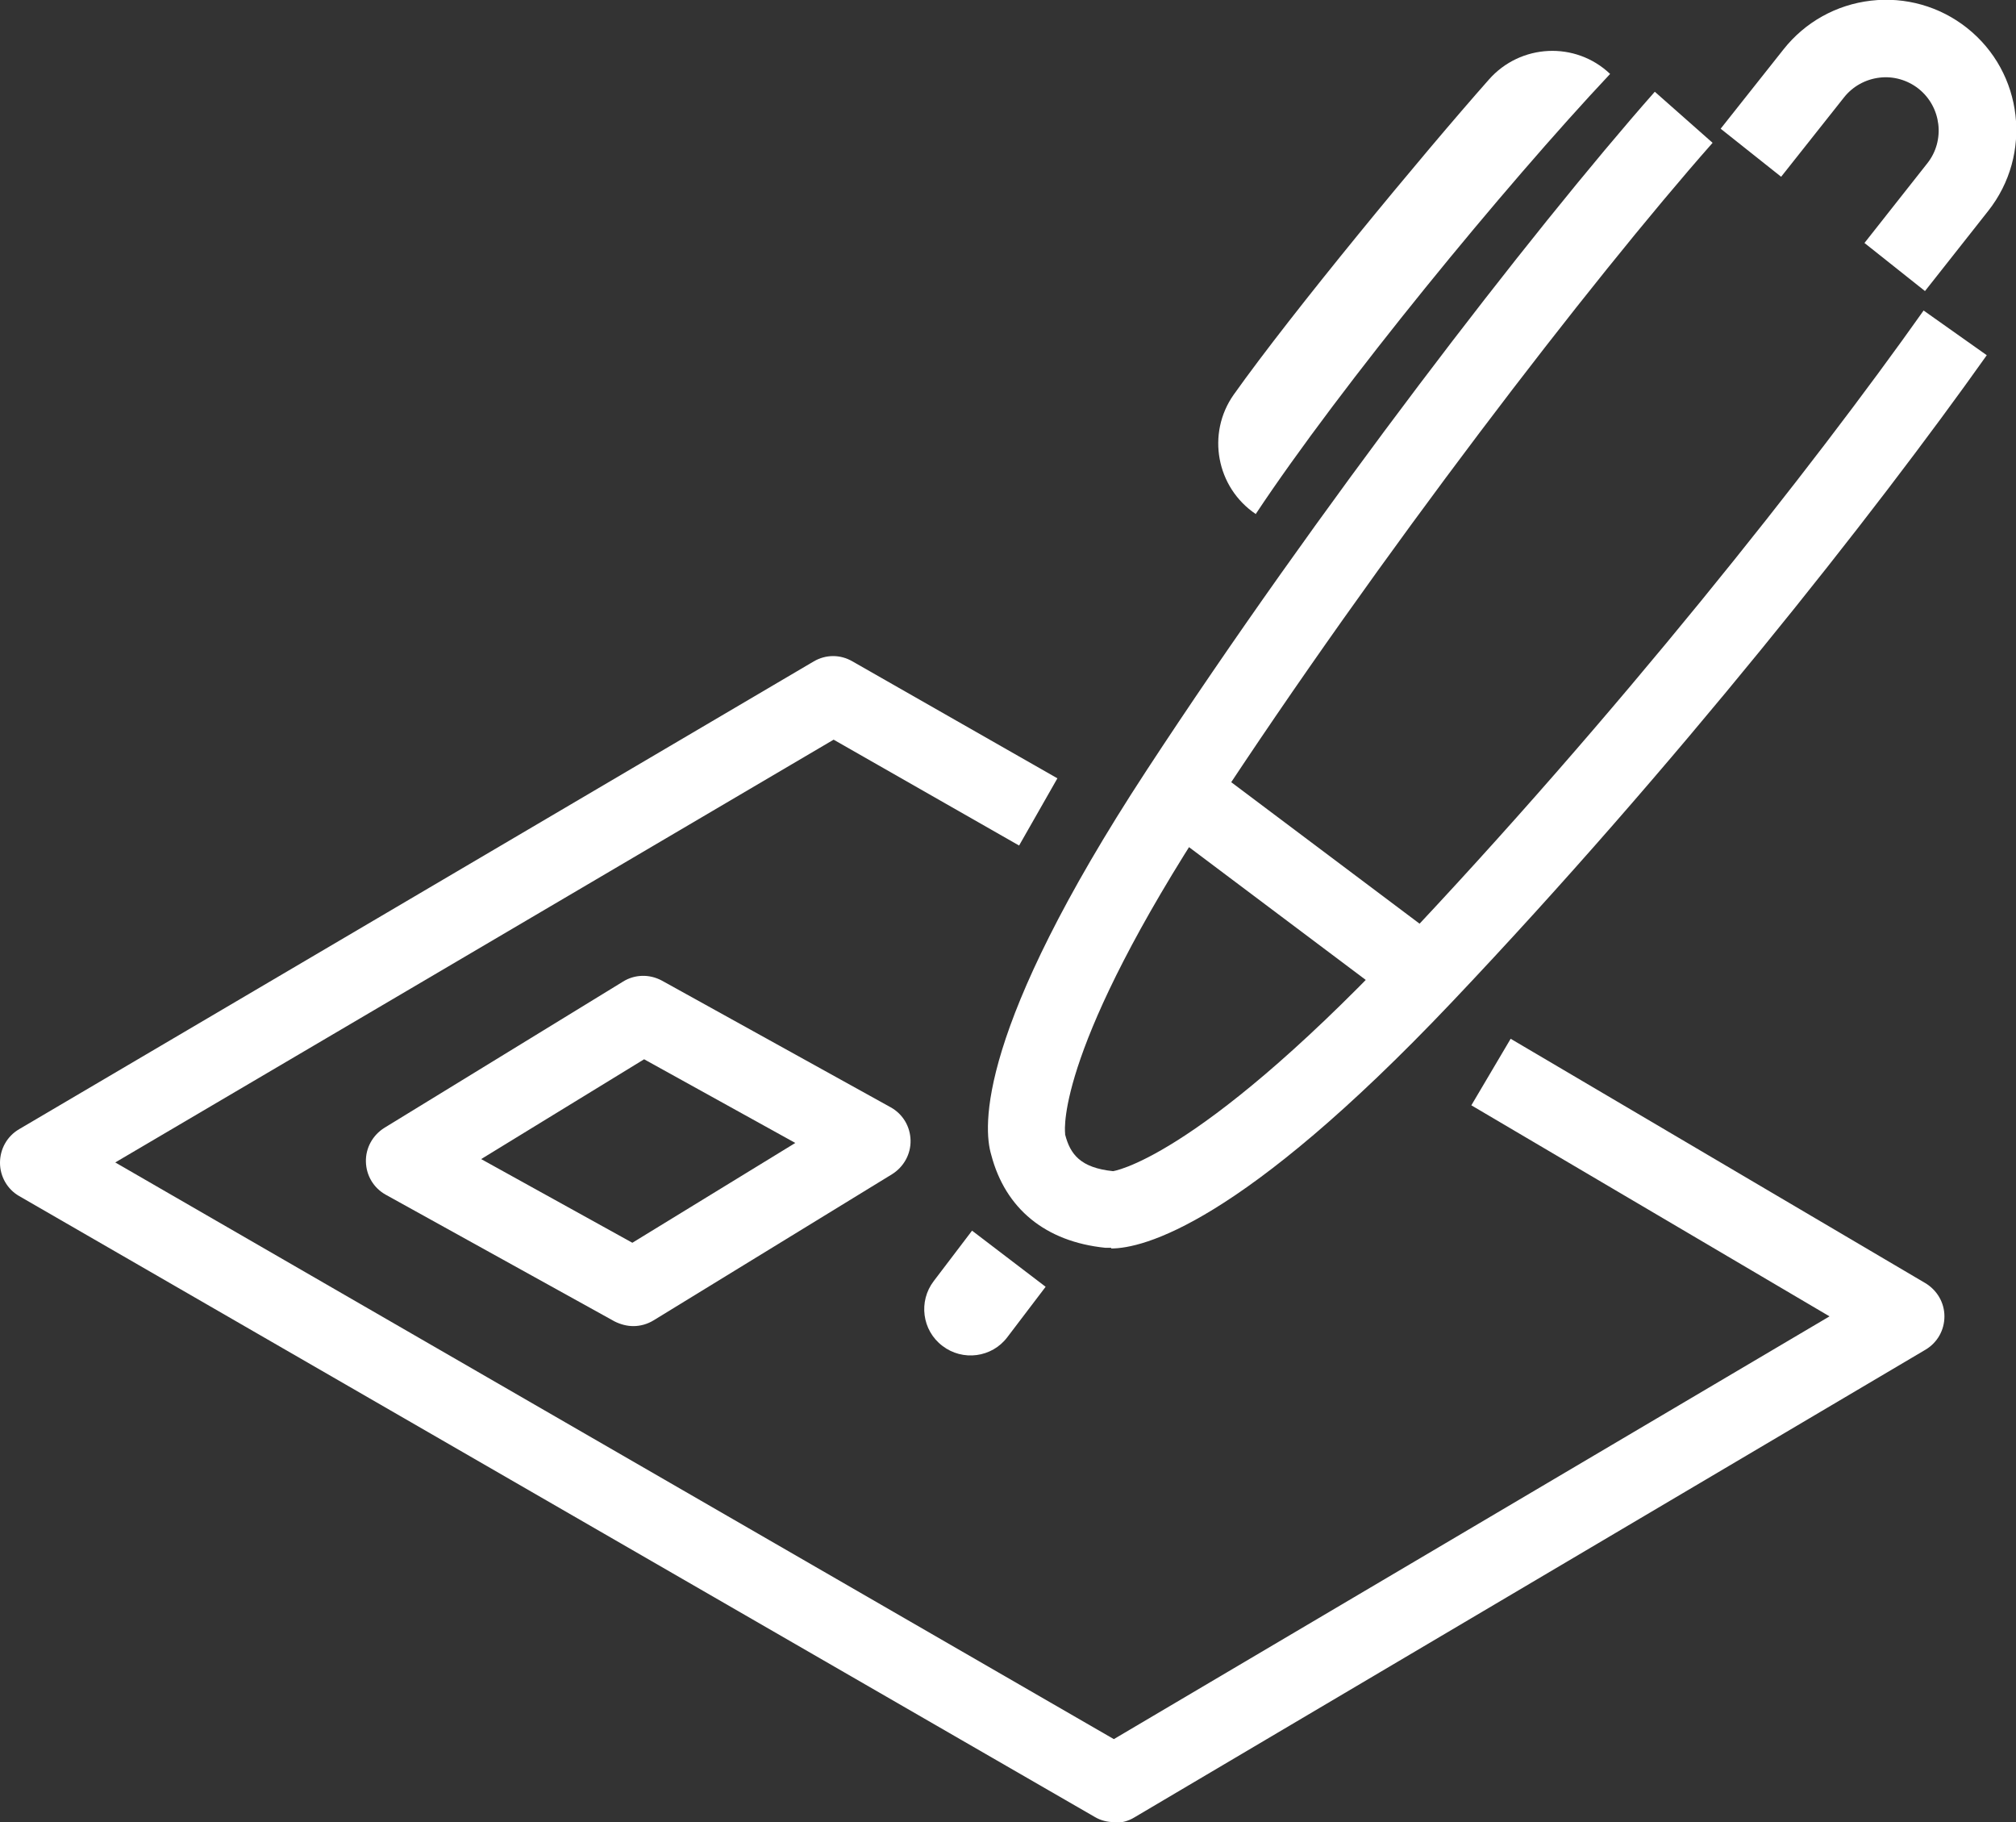 <?xml version="1.0" encoding="UTF-8"?><svg id="Layer_1" xmlns="http://www.w3.org/2000/svg" viewBox="0 0 60 54.22"><rect x="0" y="0" width="60" height="54.22" fill="#333333" stroke="none"/><defs><style>.cls-1{fill:#fff;}</style></defs><path class="cls-1" d="M28.05,40.05h0c-.61-.46-.72-1.33-.26-1.93l1.14-1.5,2.19,1.67-1.14,1.5c-.46,.61-1.33,.72-1.93,.26Z"/><path class="cls-1" d="M37.38,15.3h0c-1.18-.79-1.48-2.4-.66-3.56,1.74-2.45,5.6-7.12,7.59-9.37,.94-1.07,2.58-1.15,3.61-.17h0c-3.14,3.34-8.01,9.27-10.55,13.1Z"/><g><path class="cls-1" d="M33.07,37.13c-.07,0-.12,0-.17,0-1.78-.18-2.98-1.16-3.4-2.77-.24-.8-.44-3.7,4.62-11.43,5.08-7.76,11.45-16.03,15.13-20.2l1.72,1.52c-3.62,4.1-9.91,12.27-14.93,19.94-4.54,6.94-4.36,9.36-4.34,9.54v.03c.15,.58,.45,.99,1.43,1.09-.06,0,2.35-.24,8.4-6.6,6.57-6.93,12.43-14.36,15.72-19.01l1.88,1.33c-3.34,4.71-9.28,12.25-15.93,19.26-6.28,6.62-9.19,7.32-10.13,7.32Z"/><rect class="cls-1" x="37.58" y="21.74" width="2.3" height="9.11" transform="translate(-5.55 41.46) rotate(-53.09)"/><path class="cls-1" d="M57.29,8.66l-1.8-1.43,1.87-2.37c.54-.68,.42-1.68-.26-2.22-.33-.26-.75-.38-1.16-.33-.42,.05-.8,.26-1.06,.59l-1.87,2.36-1.8-1.43,1.87-2.36c.64-.81,1.57-1.33,2.6-1.45,1.03-.12,2.05,.17,2.86,.81,1.68,1.33,1.96,3.77,.63,5.45l-1.87,2.37Z"/><path class="cls-1" d="M33.16,54.22c-.2,0-.4-.05-.57-.15L.57,35.59C.22,35.39,0,35.01,0,34.6s.21-.79,.57-1l23.65-13.92c.36-.21,.79-.21,1.15,0l6.1,3.48-1.14,2-5.52-3.15L3.43,34.59l29.72,17.16,21.3-12.58-10.66-6.28,1.17-1.98,12.34,7.27c.35,.21,.57,.58,.57,.99,0,.41-.21,.78-.56,.99l-23.55,13.92c-.18,.11-.38,.16-.58,.16Z"/><path class="cls-1" d="M18.85,39.46c-.19,0-.38-.05-.56-.14l-6.81-3.77c-.36-.2-.58-.57-.59-.98s.2-.79,.55-1.01l7.1-4.35c.35-.22,.79-.23,1.16-.03l6.81,3.77c.36,.2,.58,.57,.59,.98s-.2,.79-.55,1.01l-7.1,4.35c-.18,.11-.39,.17-.6,.17Zm-4.53-4.97l4.5,2.49,4.85-2.97-4.5-2.49-4.85,2.97Z"/></g></svg>